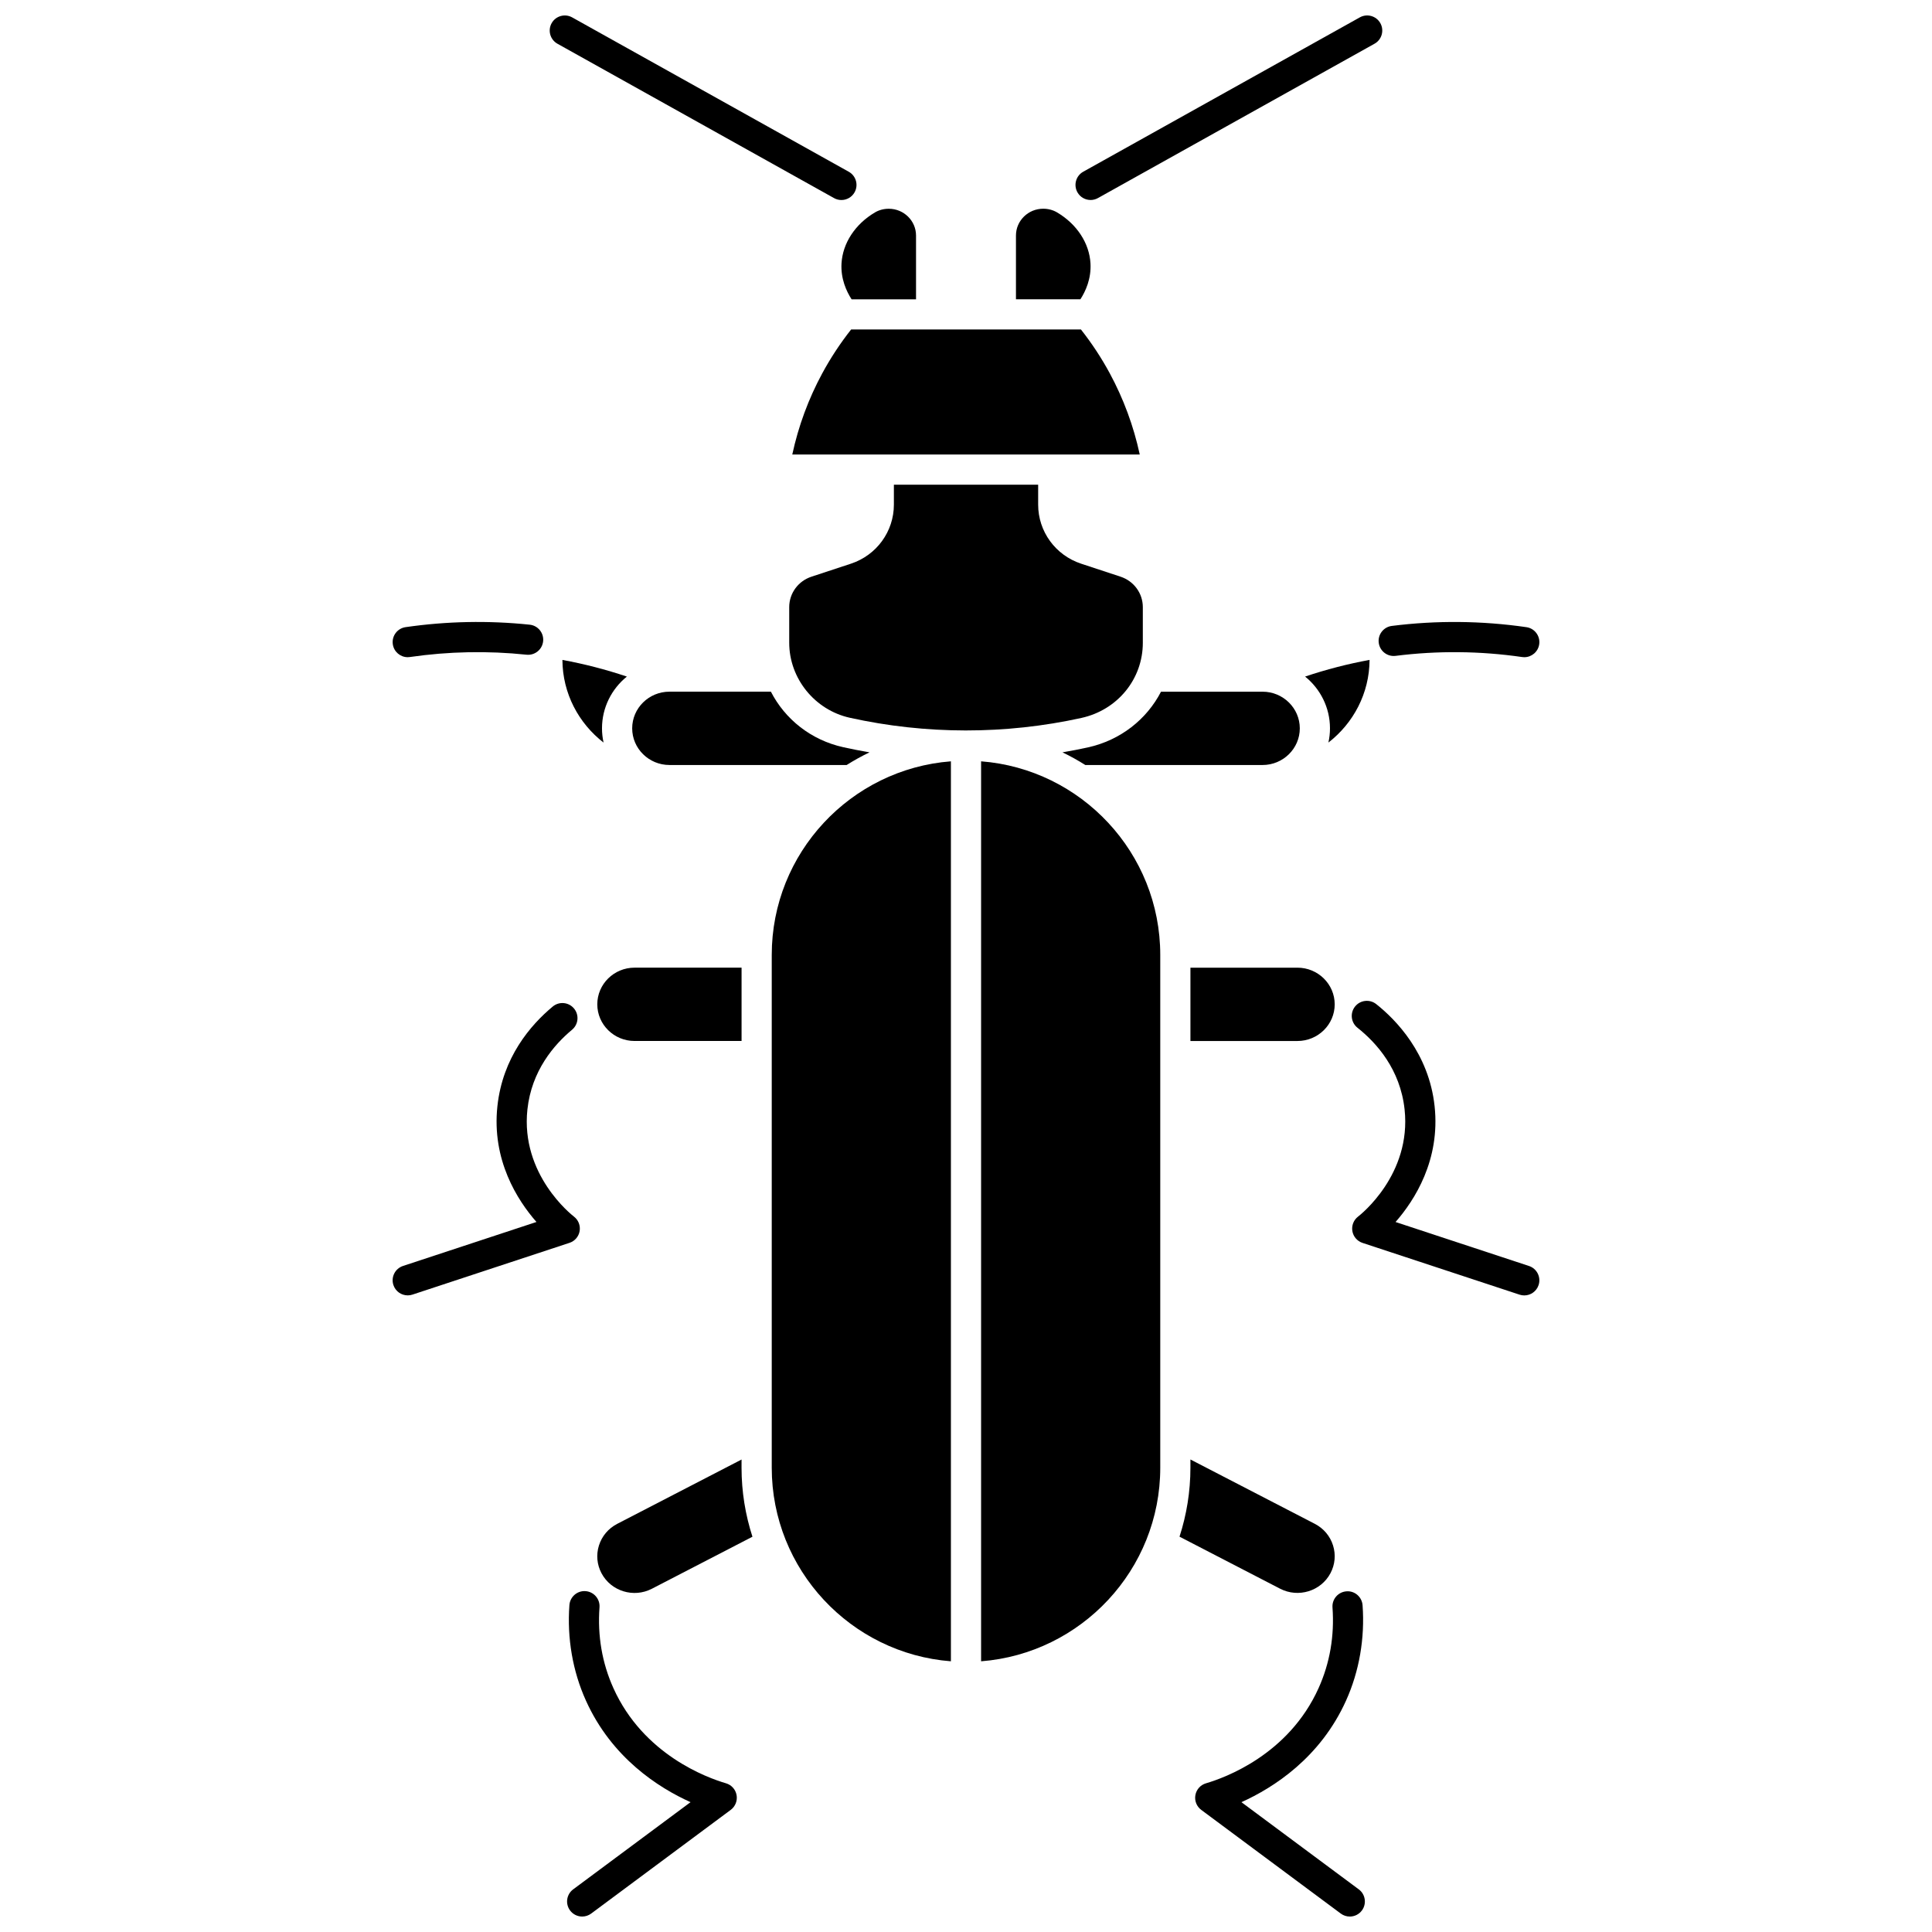 <?xml version="1.0" encoding="UTF-8"?>
<!-- Uploaded to: ICON Repo, www.svgrepo.com, Generator: ICON Repo Mixer Tools -->
<svg width="800px" height="800px" version="1.1" viewBox="144 144 512 512" xmlns="http://www.w3.org/2000/svg">
 <defs>
  <clipPath id="d">
   <path d="m289 148.09h82v49.906h-82z"/>
  </clipPath>
  <clipPath id="c">
   <path d="m294 565h46v86.902h-46z"/>
  </clipPath>
  <clipPath id="b">
   <path d="m429 148.09h82v48.906h-82z"/>
  </clipPath>
  <clipPath id="a">
   <path d="m460 565h46v86.902h-46z"/>
  </clipPath>
 </defs>
 <path d="m361.91 242.93c-3.652 6.75-6.316 13.973-7.949 21.523h92.086c-1.633-7.555-4.301-14.773-7.949-21.523-2.195-4.062-4.762-7.961-7.641-11.617h-60.898c-2.887 3.656-5.453 7.555-7.648 11.617z"/>
 <path d="m369.68 223.32h17.078v-16.902c0-3.91-3.238-7.094-7.223-7.094-1.316 0-2.578 0.332-3.648 0.965-5.262 3.098-8.578 8.16-8.879 13.543-0.223 4.027 1.281 7.332 2.672 9.488z"/>
 <path d="m374.43 343.38c-2.332-0.402-4.652-0.852-6.961-1.363-8.562-1.902-15.422-7.41-19.176-14.715h-26.887c-5.441 0-9.871 4.356-9.871 9.715 0 5.356 4.43 9.715 9.871 9.715h46.969c1.949-1.227 3.965-2.352 6.055-3.352z"/>
 <path d="m488.46 337.02c0-5.356-4.43-9.715-9.871-9.715h-26.906c-3.793 7.328-10.727 12.855-19.387 14.766-2.231 0.492-4.477 0.922-6.731 1.309 2.09 1 4.109 2.125 6.055 3.356h46.969c5.441 0 9.871-4.356 9.871-9.715z"/>
 <path d="m432.99 213.82c-0.301-5.383-3.617-10.445-8.879-13.543-1.07-0.629-2.332-0.965-3.648-0.965-3.981 0-7.223 3.184-7.223 7.094v16.906h17.078c1.395-2.156 2.894-5.461 2.672-9.492z"/>
 <path d="m497.71 410.16c0-5.356-4.43-9.715-9.871-9.715h-28.363v19.43h28.363c5.441 0 9.871-4.356 9.871-9.715z"/>
 <path d="m312.16 419.87h28.363v-19.43h-28.363c-5.441 0-9.871 4.356-9.871 9.715s4.43 9.715 9.871 9.715z"/>
 <path d="m310.13 323.3c-5.582-1.871-11.293-3.352-17.086-4.414 0.047 8.883 4.309 16.797 10.906 21.902-0.266-1.215-0.414-2.473-0.414-3.762 0-5.535 2.574-10.477 6.594-13.727z"/>
 <path d="m496.59 560.91c1.207-2.281 1.449-4.891 0.68-7.348-0.777-2.488-2.5-4.527-4.844-5.738l-32.953-17.047v2.168c0 6.379-1.023 12.523-2.891 18.289l26.656 13.789c4.84 2.5 10.824 0.656 13.352-4.113z"/>
 <path d="m506.95 318.88c-5.793 1.062-11.504 2.543-17.086 4.414 4.019 3.25 6.594 8.195 6.594 13.727 0 1.293-0.148 2.551-0.414 3.762 6.598-5.106 10.859-13.02 10.906-21.902z"/>
 <path d="m404 345.76v238.5c26.523-2.051 47.48-24.27 47.48-51.309v-135.88c0.004-27.043-20.957-49.266-47.48-51.312z"/>
 <path d="m446.86 314.33v-9.438c0-3.66-2.371-6.898-5.898-8.062l-10.449-3.445c-6.812-2.246-11.391-8.535-11.391-15.656v-5.277h-38.234v5.277c0 7.117-4.578 13.41-11.391 15.656l-10.449 3.445c-3.527 1.164-5.898 4.402-5.898 8.062v9.438c0 9.457 6.754 17.82 16.055 19.883 20.141 4.473 41.258 4.484 61.379 0.047 9.586-2.109 16.277-10.305 16.277-19.93z"/>
 <path d="m340.52 530.79-32.953 17.047c-2.344 1.211-4.062 3.25-4.844 5.738-0.77 2.457-0.527 5.066 0.68 7.348 2.523 4.769 8.512 6.613 13.348 4.113l26.656-13.789c-1.867-5.766-2.891-11.91-2.891-18.289z"/>
 <path d="m348.52 397.07v135.88c0 27.039 20.961 49.262 47.48 51.309v-238.5c-26.523 2.047-47.48 24.27-47.48 51.309z"/>
 <g clip-path="url(#d)">
  <path d="m291.73 155.59 73.305 40.91c0.617 0.344 1.285 0.508 1.945 0.508 1.402 0 2.766-0.738 3.496-2.051 1.074-1.93 0.387-4.363-1.543-5.441l-73.305-40.91c-1.93-1.074-4.363-0.387-5.441 1.543-1.074 1.93-0.383 4.363 1.543 5.441z"/>
 </g>
 <path d="m297.61 470.25c0.246-1.461-0.332-2.938-1.508-3.84-0.578-0.445-14.191-11.117-12.332-28.398 1.105-10.25 7.043-17.141 11.828-21.117 1.699-1.41 1.934-3.934 0.52-5.633-1.41-1.699-3.93-1.934-5.633-0.52-5.922 4.922-13.277 13.496-14.668 26.41-1.535 14.25 5.281 24.898 10.348 30.684l-35.363 11.656c-2.098 0.691-3.238 2.953-2.547 5.051 0.555 1.684 2.117 2.746 3.797 2.746 0.414 0 0.836-0.066 1.254-0.203l41.609-13.715c1.41-0.457 2.449-1.66 2.695-3.121z"/>
 <g clip-path="url(#c)">
  <path d="m336.39 616.59c-4.992-1.457-21.902-7.586-29.836-25.227-2.996-6.66-4.234-13.863-3.68-21.414 0.16-2.203-1.492-4.117-3.695-4.281-2.191-0.164-4.117 1.492-4.281 3.695-0.645 8.77 0.863 17.512 4.363 25.281 6.852 15.234 19.297 23.145 27.738 26.949l-31.102 23.105c-1.773 1.316-2.141 3.82-0.824 5.594 0.785 1.055 1.992 1.613 3.211 1.613 0.828 0 1.664-0.258 2.383-0.789l36.984-27.48c1.219-0.906 1.816-2.422 1.551-3.914s-1.355-2.707-2.812-3.133z"/>
 </g>
 <path d="m252.05 318.16c0.191 0 0.383-0.016 0.578-0.043 10.238-1.484 20.641-1.688 30.914-0.613 2.191 0.227 4.164-1.363 4.394-3.562 0.23-2.195-1.363-4.164-3.562-4.394-10.934-1.145-22-0.922-32.891 0.652-2.188 0.316-3.699 2.344-3.383 4.531 0.285 1.996 1.992 3.43 3.949 3.43z"/>
 <g clip-path="url(#b)">
  <path d="m433.02 197c0.66 0 1.328-0.164 1.945-0.508l73.301-40.906c1.93-1.078 2.617-3.512 1.543-5.441-1.078-1.93-3.512-2.617-5.441-1.543l-73.301 40.906c-1.93 1.078-2.617 3.512-1.543 5.441 0.73 1.312 2.094 2.051 3.496 2.051z"/>
 </g>
 <path d="m549.2 479.5-35.363-11.656c5.062-5.785 11.883-16.434 10.348-30.684-1.516-14.078-10.344-23-15.473-27.062-1.727-1.371-4.246-1.078-5.617 0.648-1.371 1.73-1.082 4.246 0.648 5.617 5.062 4.016 11.344 11.031 12.488 21.652 1.859 17.281-11.75 27.953-12.332 28.398-1.176 0.902-1.754 2.379-1.508 3.84 0.246 1.461 1.285 2.664 2.691 3.129l41.609 13.715c0.414 0.137 0.836 0.203 1.254 0.203 1.68 0 3.242-1.066 3.797-2.746 0.691-2.102-0.445-4.363-2.543-5.055z"/>
 <g clip-path="url(#a)">
  <path d="m504.09 644.7-31.098-23.105c8.441-3.805 20.887-11.719 27.738-26.949 3.488-7.754 5-16.477 4.367-25.227-0.16-2.203-2.074-3.883-4.273-3.699-2.203 0.16-3.859 2.074-3.699 4.273 0.543 7.535-0.695 14.727-3.684 21.371-7.938 17.641-24.844 23.77-29.836 25.227-1.457 0.426-2.547 1.641-2.816 3.133s0.332 3.012 1.551 3.914l36.984 27.48c0.715 0.531 1.555 0.789 2.383 0.789 1.223 0 2.43-0.559 3.211-1.613 1.312-1.773 0.945-4.277-0.828-5.594z"/>
 </g>
 <path d="m509.38 314.34c0.277 2.191 2.262 3.746 4.469 3.469 11.125-1.402 22.406-1.297 33.527 0.312 0.195 0.027 0.387 0.043 0.578 0.043 1.953 0 3.664-1.434 3.953-3.426 0.316-2.184-1.199-4.215-3.383-4.531-11.828-1.715-23.832-1.828-35.672-0.332-2.195 0.277-3.746 2.277-3.473 4.465z"/>
</svg>